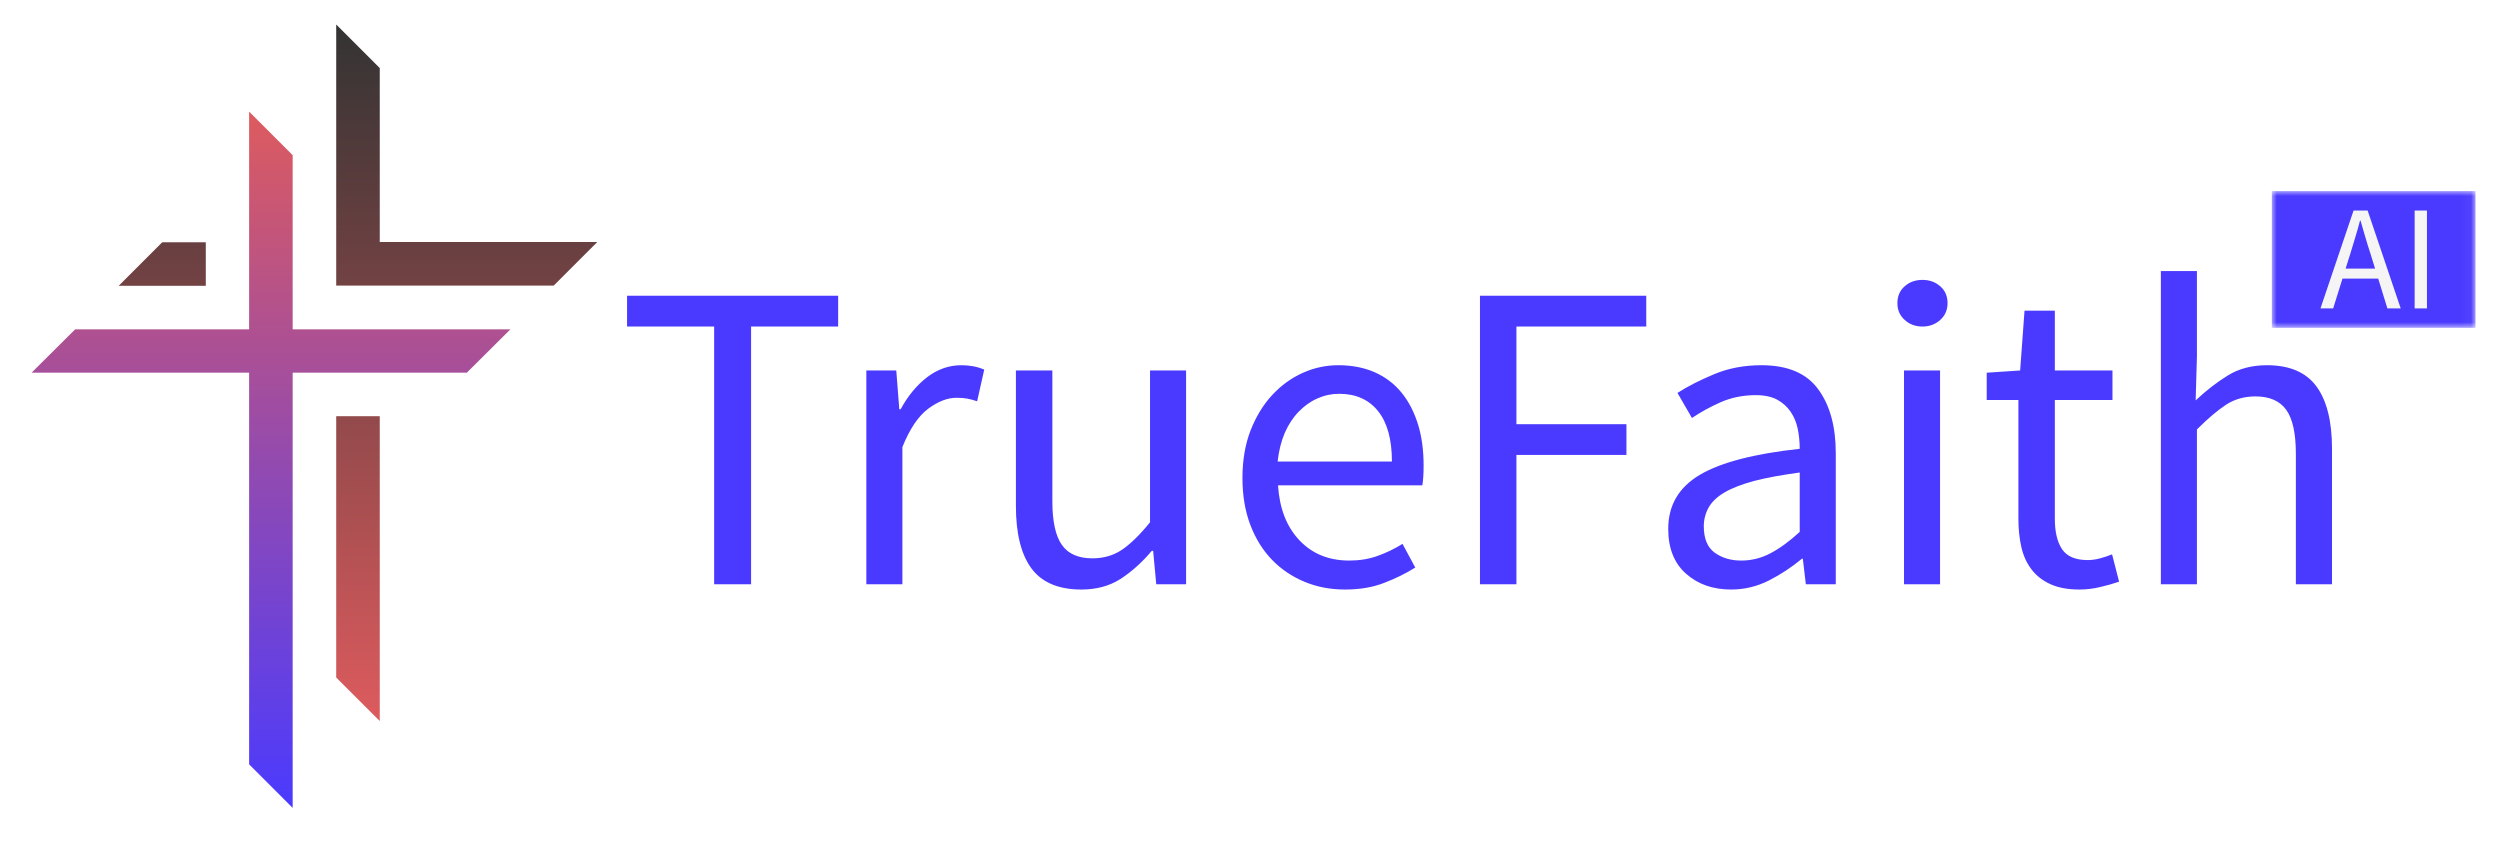 <svg xmlns="http://www.w3.org/2000/svg" xmlns:xlink="http://www.w3.org/1999/xlink" version="1.0" x="0" y="0" width="2400" height="808.197" viewBox="41.381 81.688 257.237 86.624" preserveAspectRatio="xMidYMid meet" color-interpolation-filters="sRGB"><g><defs><linearGradient id="92" x1="0%" y1="0%" x2="100%" y2="0%"><stop offset="0%" stop-color="#fa71cd"></stop> <stop offset="100%" stop-color="#9b59b6"></stop></linearGradient><linearGradient id="93" x1="0%" y1="0%" x2="100%" y2="0%"><stop offset="0%" stop-color="#f9d423"></stop> <stop offset="100%" stop-color="#f83600"></stop></linearGradient><linearGradient id="94" x1="0%" y1="0%" x2="100%" y2="0%"><stop offset="0%" stop-color="#0064d2"></stop> <stop offset="100%" stop-color="#1cb0f6"></stop></linearGradient><linearGradient id="95" x1="0%" y1="0%" x2="100%" y2="0%"><stop offset="0%" stop-color="#f00978"></stop> <stop offset="100%" stop-color="#3f51b1"></stop></linearGradient><linearGradient id="96" x1="0%" y1="0%" x2="100%" y2="0%"><stop offset="0%" stop-color="#7873f5"></stop> <stop offset="100%" stop-color="#ec77ab"></stop></linearGradient><linearGradient id="97" x1="0%" y1="0%" x2="100%" y2="0%"><stop offset="0%" stop-color="#f9d423"></stop> <stop offset="100%" stop-color="#e14fad"></stop></linearGradient><linearGradient id="98" x1="0%" y1="0%" x2="100%" y2="0%"><stop offset="0%" stop-color="#009efd"></stop> <stop offset="100%" stop-color="#2af598"></stop></linearGradient><linearGradient id="99" x1="0%" y1="0%" x2="100%" y2="0%"><stop offset="0%" stop-color="#ffcc00"></stop> <stop offset="100%" stop-color="#00b140"></stop></linearGradient><linearGradient id="100" x1="0%" y1="0%" x2="100%" y2="0%"><stop offset="0%" stop-color="#d51007"></stop> <stop offset="100%" stop-color="#ff8177"></stop></linearGradient><linearGradient id="102" x1="0%" y1="0%" x2="100%" y2="0%"><stop offset="0%" stop-color="#a2b6df"></stop> <stop offset="100%" stop-color="#0c3483"></stop></linearGradient><linearGradient id="103" x1="0%" y1="0%" x2="100%" y2="0%"><stop offset="0%" stop-color="#7ac5d8"></stop> <stop offset="100%" stop-color="#eea2a2"></stop></linearGradient><linearGradient id="104" x1="0%" y1="0%" x2="100%" y2="0%"><stop offset="0%" stop-color="#00ecbc"></stop> <stop offset="100%" stop-color="#007adf"></stop></linearGradient><linearGradient id="105" x1="0%" y1="0%" x2="100%" y2="0%"><stop offset="0%" stop-color="#b88746"></stop> <stop offset="100%" stop-color="#fdf5a6"></stop></linearGradient></defs><g fill="#4A3AFF" class="icon-text-wrapper icon-svg-group iconsvg" transform="translate(43.903,84.21)"><g class="iconsvg-imagesvg" transform="translate(0,0)"><g><rect fill="#4A3AFF" fill-opacity="0" stroke-width="2" x="0" y="0" width="60" height="81.58" class="image-rect"></rect> <svg x="0" y="0" width="60" height="81.58" filtersec="colorsb4065855625" class="image-svg-svg primary" style="overflow: visible;"><svg xmlns="http://www.w3.org/2000/svg" viewBox="0 -0.76 266.478 362.322"><path fill="none" pointer-events="none" d="M0 0h266.478v361.562H0z"></path><g transform="translate(-50.458 -488.76)"><linearGradient id="10d8aa45-4891-4851-b49f-45d0c57fa7f0" gradientUnits="userSpaceOnUse" x1="163.078" y1="846.03" x2="163.078" y2="527.814"><stop offset="0" stop-color="#4A3AFF"></stop><stop offset="1" stop-color="#dd5b5e"></stop></linearGradient><path d="M173 627.3v-79.6l-19.9-19.9v99.5H73.6l-19.9 19.8h99.4v179L173 846V647.1h79.6l19.9-19.8z" class="st51" fill="url(#10d8aa45-4891-4851-b49f-45d0c57fa7f0)"></path><linearGradient id="199906ea-0591-445b-8f77-54e591d83402" gradientUnits="userSpaceOnUse" x1="202.863" y1="806.246" x2="202.863" y2="488.031"><stop offset="0" stop-color="#dd5b5e"></stop><stop offset="1" stop-color="#333333"></stop></linearGradient><path class="st52" d="M93.5 607.4h39.8v-19.9h-19.9l-19.9 19.9zm119.3-19.9v-79.6L192.9 488v119.3h99.4l19.9-19.9h-99.4zm-19.9 198.9l19.9 19.9V667h-19.9v119.4z" fill="url(#199906ea-0591-445b-8f77-54e591d83402)"></path></g></svg></svg> </g></g> <g transform="translate(62,25.367)"><g fill-rule="" class="tp-name iconsvg-namesvg" transform="translate(0,0)"><g transform="scale(1)"><g><path d="M10.23-26.52L10.23 0 14.03 0 14.03-26.52 22.99-26.52 22.99-29.69 1.27-29.69 1.27-26.52ZM25.89-22L25.89 0 29.6 0 29.6-14.12C30.35-15.99 31.24-17.3 32.25-18.06 33.26-18.81 34.23-19.19 35.17-19.19 35.62-19.19 36-19.16 36.3-19.1 36.6-19.04 36.93-18.95 37.29-18.83L38.02-22.09C37.32-22.39 36.54-22.54 35.67-22.54 34.4-22.54 33.23-22.13 32.16-21.32 31.09-20.5 30.17-19.4 29.42-18.01L29.28-18.01 28.97-22ZM41.28-22L41.28-8.06C41.28-5.22 41.81-3.08 42.88-1.63 43.96-0.18 45.67 0.54 48.02 0.54 49.56 0.54 50.9 0.18 52.03-0.54 53.16-1.27 54.24-2.23 55.26-3.44L55.4-3.44 55.72 0 58.79 0 58.79-22 55.08-22 55.08-6.38C54.03-5.08 53.06-4.14 52.19-3.55 51.31-2.96 50.3-2.67 49.15-2.67 47.7-2.67 46.66-3.13 46.01-4.05 45.36-4.97 45.03-6.47 45.03-8.55L45.03-22ZM64.59-10.95C64.59-9.14 64.86-7.53 65.4-6.11 65.94-4.69 66.69-3.49 67.64-2.51 68.59-1.53 69.71-0.78 70.99-0.25 72.27 0.28 73.65 0.54 75.13 0.54 76.64 0.54 77.98 0.32 79.16-0.14 80.34-0.59 81.41-1.12 82.37-1.72L81.06-4.16C80.25-3.65 79.39-3.24 78.5-2.92 77.61-2.6 76.64-2.44 75.58-2.44 73.47-2.44 71.76-3.14 70.45-4.53 69.14-5.91 68.4-7.8 68.25-10.18L83.1-10.18C83.19-10.73 83.23-11.41 83.23-12.22 83.23-13.79 83.04-15.21 82.65-16.47 82.25-17.74 81.69-18.83 80.95-19.73 80.21-20.64 79.29-21.33 78.19-21.82 77.09-22.3 75.84-22.54 74.45-22.54 73.19-22.54 71.96-22.28 70.79-21.75 69.61-21.22 68.56-20.46 67.64-19.46 66.72-18.47 65.98-17.25 65.42-15.82 64.87-14.39 64.59-12.76 64.59-10.95ZM79.97-12.63L68.21-12.63C68.33-13.74 68.58-14.73 68.95-15.59 69.33-16.45 69.81-17.18 70.38-17.76 70.95-18.35 71.59-18.81 72.3-19.12 73.01-19.44 73.76-19.6 74.54-19.6 76.26-19.6 77.6-19 78.55-17.81 79.5-16.62 79.97-14.89 79.97-12.63ZM89.03-29.69L89.03 0 92.78 0 92.78-13.31 104.1-13.31 104.1-16.47 92.78-16.47 92.78-26.52 106.14-26.52 106.14-29.69ZM108.4-5.7C108.4-3.71 109.01-2.17 110.23-1.09 111.45 0 113 0.54 114.87 0.54 116.23 0.54 117.52 0.23 118.74-0.38 119.96-1 121.1-1.75 122.16-2.63L122.25-2.63 122.56 0 125.64 0 125.64-13.49C125.64-16.23 125.04-18.43 123.83-20.07 122.63-21.72 120.68-22.54 117.99-22.54 116.21-22.54 114.58-22.23 113.11-21.61 111.63-20.99 110.37-20.35 109.35-19.69L110.84-17.11C111.72-17.71 112.71-18.25 113.81-18.74 114.91-19.22 116.11-19.46 117.41-19.46 118.31-19.46 119.05-19.3 119.62-18.99 120.2-18.67 120.66-18.25 121-17.74 121.35-17.23 121.59-16.64 121.73-15.98 121.86-15.31 121.93-14.63 121.93-13.94 117.22-13.43 113.79-12.53 111.63-11.25 109.48-9.96 108.4-8.12 108.4-5.7ZM112.06-5.97C112.06-6.67 112.23-7.31 112.56-7.9 112.89-8.49 113.44-9.01 114.21-9.46 114.98-9.91 116-10.3 117.27-10.64 118.54-10.97 120.09-11.25 121.93-11.5L121.93-5.39C120.88-4.42 119.87-3.69 118.92-3.19 117.97-2.69 116.97-2.44 115.91-2.44 114.83-2.44 113.91-2.72 113.17-3.26 112.43-3.8 112.06-4.71 112.06-5.97ZM134.56-26.52C135.28-26.52 135.89-26.75 136.39-27.2 136.89-27.65 137.14-28.23 137.14-28.92 137.14-29.65 136.89-30.23 136.39-30.66 135.89-31.1 135.28-31.32 134.56-31.32 133.83-31.32 133.22-31.1 132.73-30.66 132.23-30.23 131.98-29.65 131.98-28.92 131.98-28.23 132.23-27.65 132.73-27.2 133.22-26.75 133.83-26.52 134.56-26.52ZM132.66-22L132.66 0 136.37 0 136.37-22ZM144.43-18.96L144.43-6.79C144.43-5.7 144.53-4.71 144.74-3.8 144.95-2.9 145.31-2.13 145.81-1.49 146.3-0.86 146.95-0.36 147.75 0 148.55 0.36 149.54 0.54 150.72 0.54 151.41 0.54 152.11 0.46 152.82 0.29 153.53 0.13 154.19-0.06 154.79-0.27L154.07-3.08C153.7-2.93 153.3-2.79 152.84-2.67 152.39-2.55 151.97-2.49 151.58-2.49 150.31-2.49 149.43-2.86 148.93-3.6 148.43-4.34 148.18-5.39 148.18-6.74L148.18-18.96 154.11-18.96 154.11-22 148.18-22 148.18-28.15 145.06-28.15 144.61-22 141.17-21.77 141.17-18.96ZM159.09-32.23L159.09 0 162.8 0 162.8-15.93C163.92-17.05 164.91-17.89 165.79-18.47 166.66-19.04 167.67-19.33 168.82-19.33 170.27-19.33 171.33-18.87 171.99-17.95 172.65-17.03 172.98-15.52 172.98-13.44L172.98 0 176.7 0 176.7-13.94C176.7-16.78 176.16-18.92 175.09-20.37 174.02-21.82 172.32-22.54 170-22.54 168.46-22.54 167.12-22.19 165.97-21.48 164.82-20.77 163.72-19.91 162.67-18.92L162.8-23.44 162.8-32.23Z" transform="translate(-1.27, 32.23)"></path></g> </g></g> <g fill-rule="" class="tp-slogan iconsvg-slogansvg" fill="#4A3AFF" transform="translate(169.237,-8.23)"> <g mask="url(#53e0497b-020d-4472-9b2d-f2a3c5db66dc)"><g><rect stroke-width="2" class="i-icon-bg" x="0" y="0" width="20.957" height="14.074" fill-opacity="1"></rect> </g> <g transform="translate(5,2)"><g transform="scale(1, 1)" fill="#F5F5F5"><g transform="scale(1.28)"><path d="M2.06-3.20L4.43-3.20L4.06-4.40Q3.84-5.06 3.65-5.72Q3.46-6.37 3.26-7.06L3.26-7.06L3.22-7.06Q3.04-6.37 2.84-5.72Q2.65-5.06 2.44-4.40L2.44-4.40L2.06-3.20ZM5.42 0L4.68-2.40L1.81-2.40L1.06 0L0.04 0L2.70-7.87L3.83-7.87L6.49 0L5.42 0ZM7.61 0L7.61-7.87L8.60-7.87L8.60 0L7.61 0Z" transform="translate(-0.036, 7.872)"></path></g></g></g></g></g></g></g><mask id="53e0497b-020d-4472-9b2d-f2a3c5db66dc"><g fill="white"><rect stroke-width="2" class="i-icon-bg" x="0" y="0" width="20.957" height="14.074" fill-opacity="1"></rect> </g> <g transform="translate(5,2)" fill="black"><g transform="scale(1, 1)"><g transform="scale(1.28)"><path d="M2.06-3.20L4.43-3.20L4.06-4.40Q3.84-5.06 3.65-5.72Q3.46-6.37 3.26-7.06L3.26-7.06L3.22-7.06Q3.04-6.37 2.84-5.72Q2.65-5.06 2.44-4.40L2.44-4.40L2.06-3.20ZM5.42 0L4.68-2.40L1.81-2.40L1.06 0L0.04 0L2.70-7.87L3.83-7.87L6.49 0L5.42 0ZM7.61 0L7.61-7.87L8.60-7.87L8.60 0L7.61 0Z" transform="translate(-0.036, 7.872)"></path></g></g></g></mask><defs v-gra="od"></defs></g></svg>